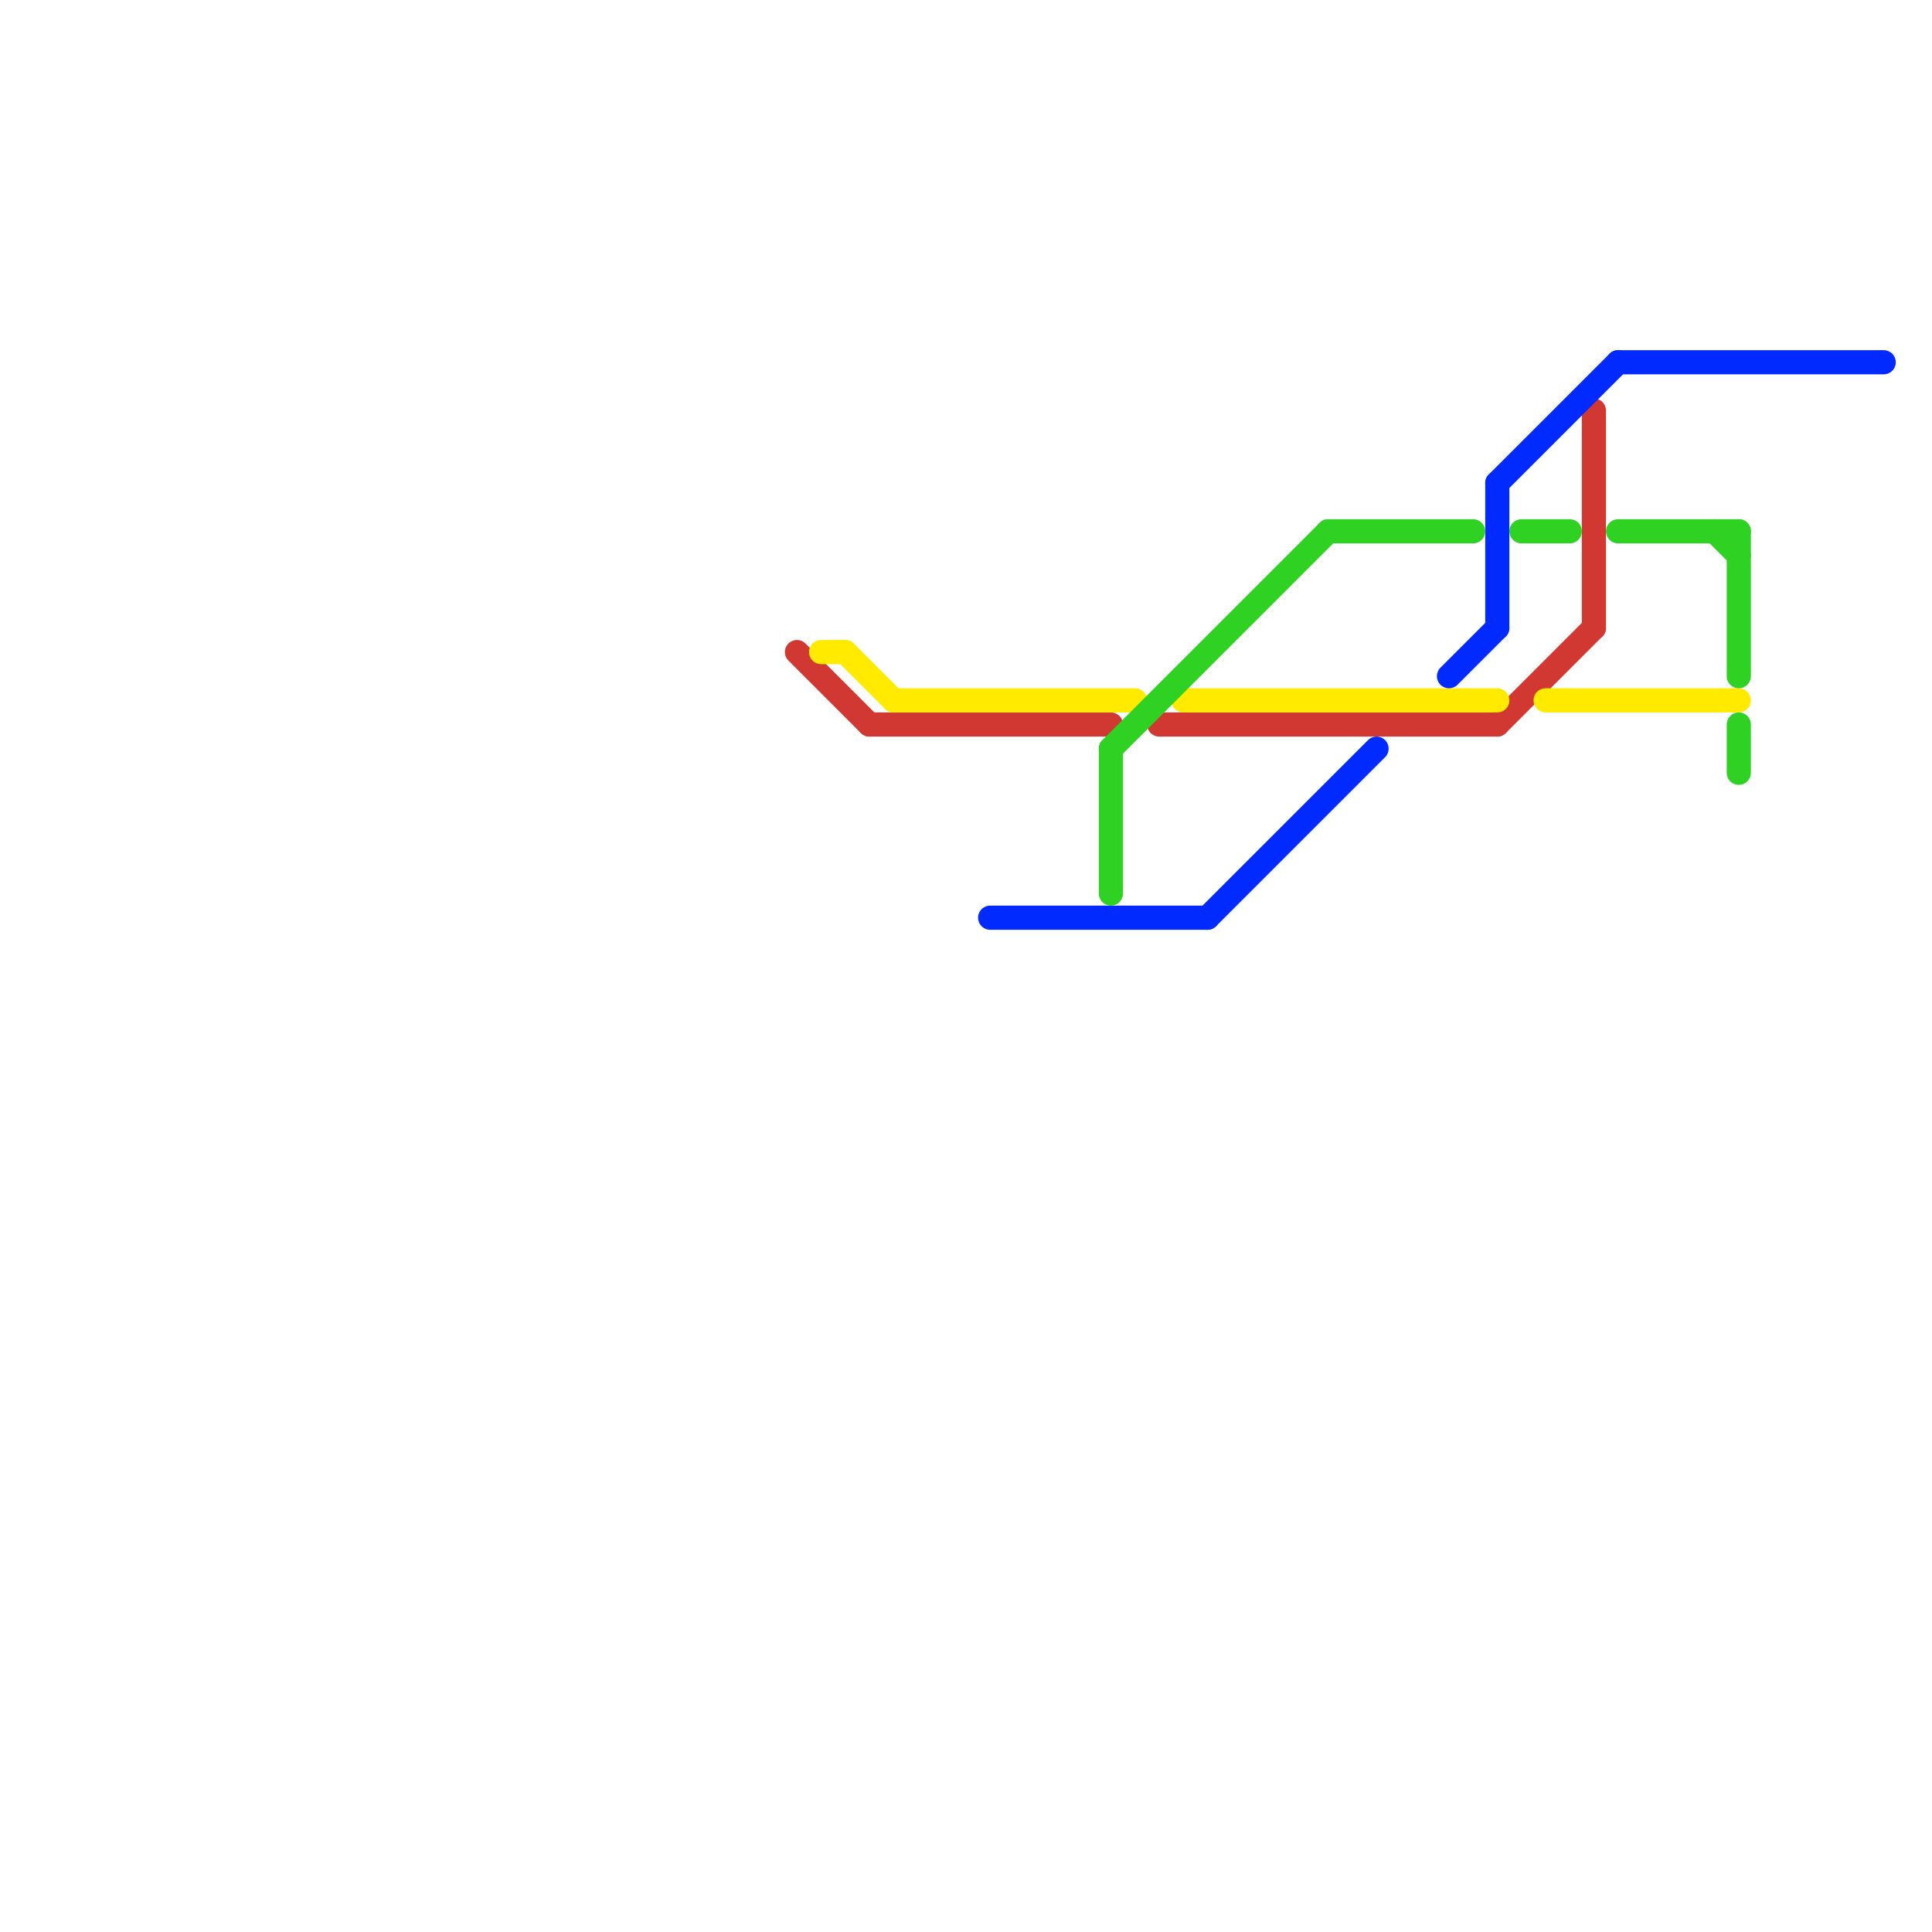 
<svg version="1.1" xmlns="http://www.w3.org/2000/svg" viewBox="0 0 80 80">
<style>text { font: 1px Helvetica; font-weight: 600; white-space: pre; dominant-baseline: central; } line { stroke-width: 1; fill: none; stroke-linecap: round; stroke-linejoin: round; } .c0 { stroke: #d03831 } .c1 { stroke: #ffea00 } .c2 { stroke: #002aff } .c3 { stroke: #2fd123 }</style><defs><g id="wm-xf"><circle r="1.2" fill="#000"/><circle r="0.9" fill="#fff"/><circle r="0.6" fill="#000"/><circle r="0.3" fill="#fff"/></g><g id="wm"><circle r="0.6" fill="#000"/><circle r="0.3" fill="#fff"/></g></defs><line class="c0" x1="66" y1="17" x2="66" y2="26"/><line class="c0" x1="36" y1="30" x2="46" y2="30"/><line class="c0" x1="48" y1="30" x2="62" y2="30"/><line class="c0" x1="33" y1="27" x2="36" y2="30"/><line class="c0" x1="62" y1="30" x2="66" y2="26"/><line class="c1" x1="34" y1="27" x2="35" y2="27"/><line class="c1" x1="64" y1="29" x2="72" y2="29"/><line class="c1" x1="37" y1="29" x2="47" y2="29"/><line class="c1" x1="35" y1="27" x2="37" y2="29"/><line class="c1" x1="49" y1="29" x2="62" y2="29"/><line class="c2" x1="62" y1="20" x2="62" y2="26"/><line class="c2" x1="67" y1="15" x2="78" y2="15"/><line class="c2" x1="50" y1="38" x2="57" y2="31"/><line class="c2" x1="62" y1="20" x2="67" y2="15"/><line class="c2" x1="41" y1="38" x2="50" y2="38"/><line class="c2" x1="60" y1="28" x2="62" y2="26"/><line class="c3" x1="72" y1="30" x2="72" y2="32"/><line class="c3" x1="46" y1="31" x2="46" y2="37"/><line class="c3" x1="71" y1="22" x2="72" y2="23"/><line class="c3" x1="72" y1="22" x2="72" y2="28"/><line class="c3" x1="55" y1="22" x2="61" y2="22"/><line class="c3" x1="46" y1="31" x2="55" y2="22"/><line class="c3" x1="63" y1="22" x2="65" y2="22"/><line class="c3" x1="67" y1="22" x2="72" y2="22"/>
</svg>
